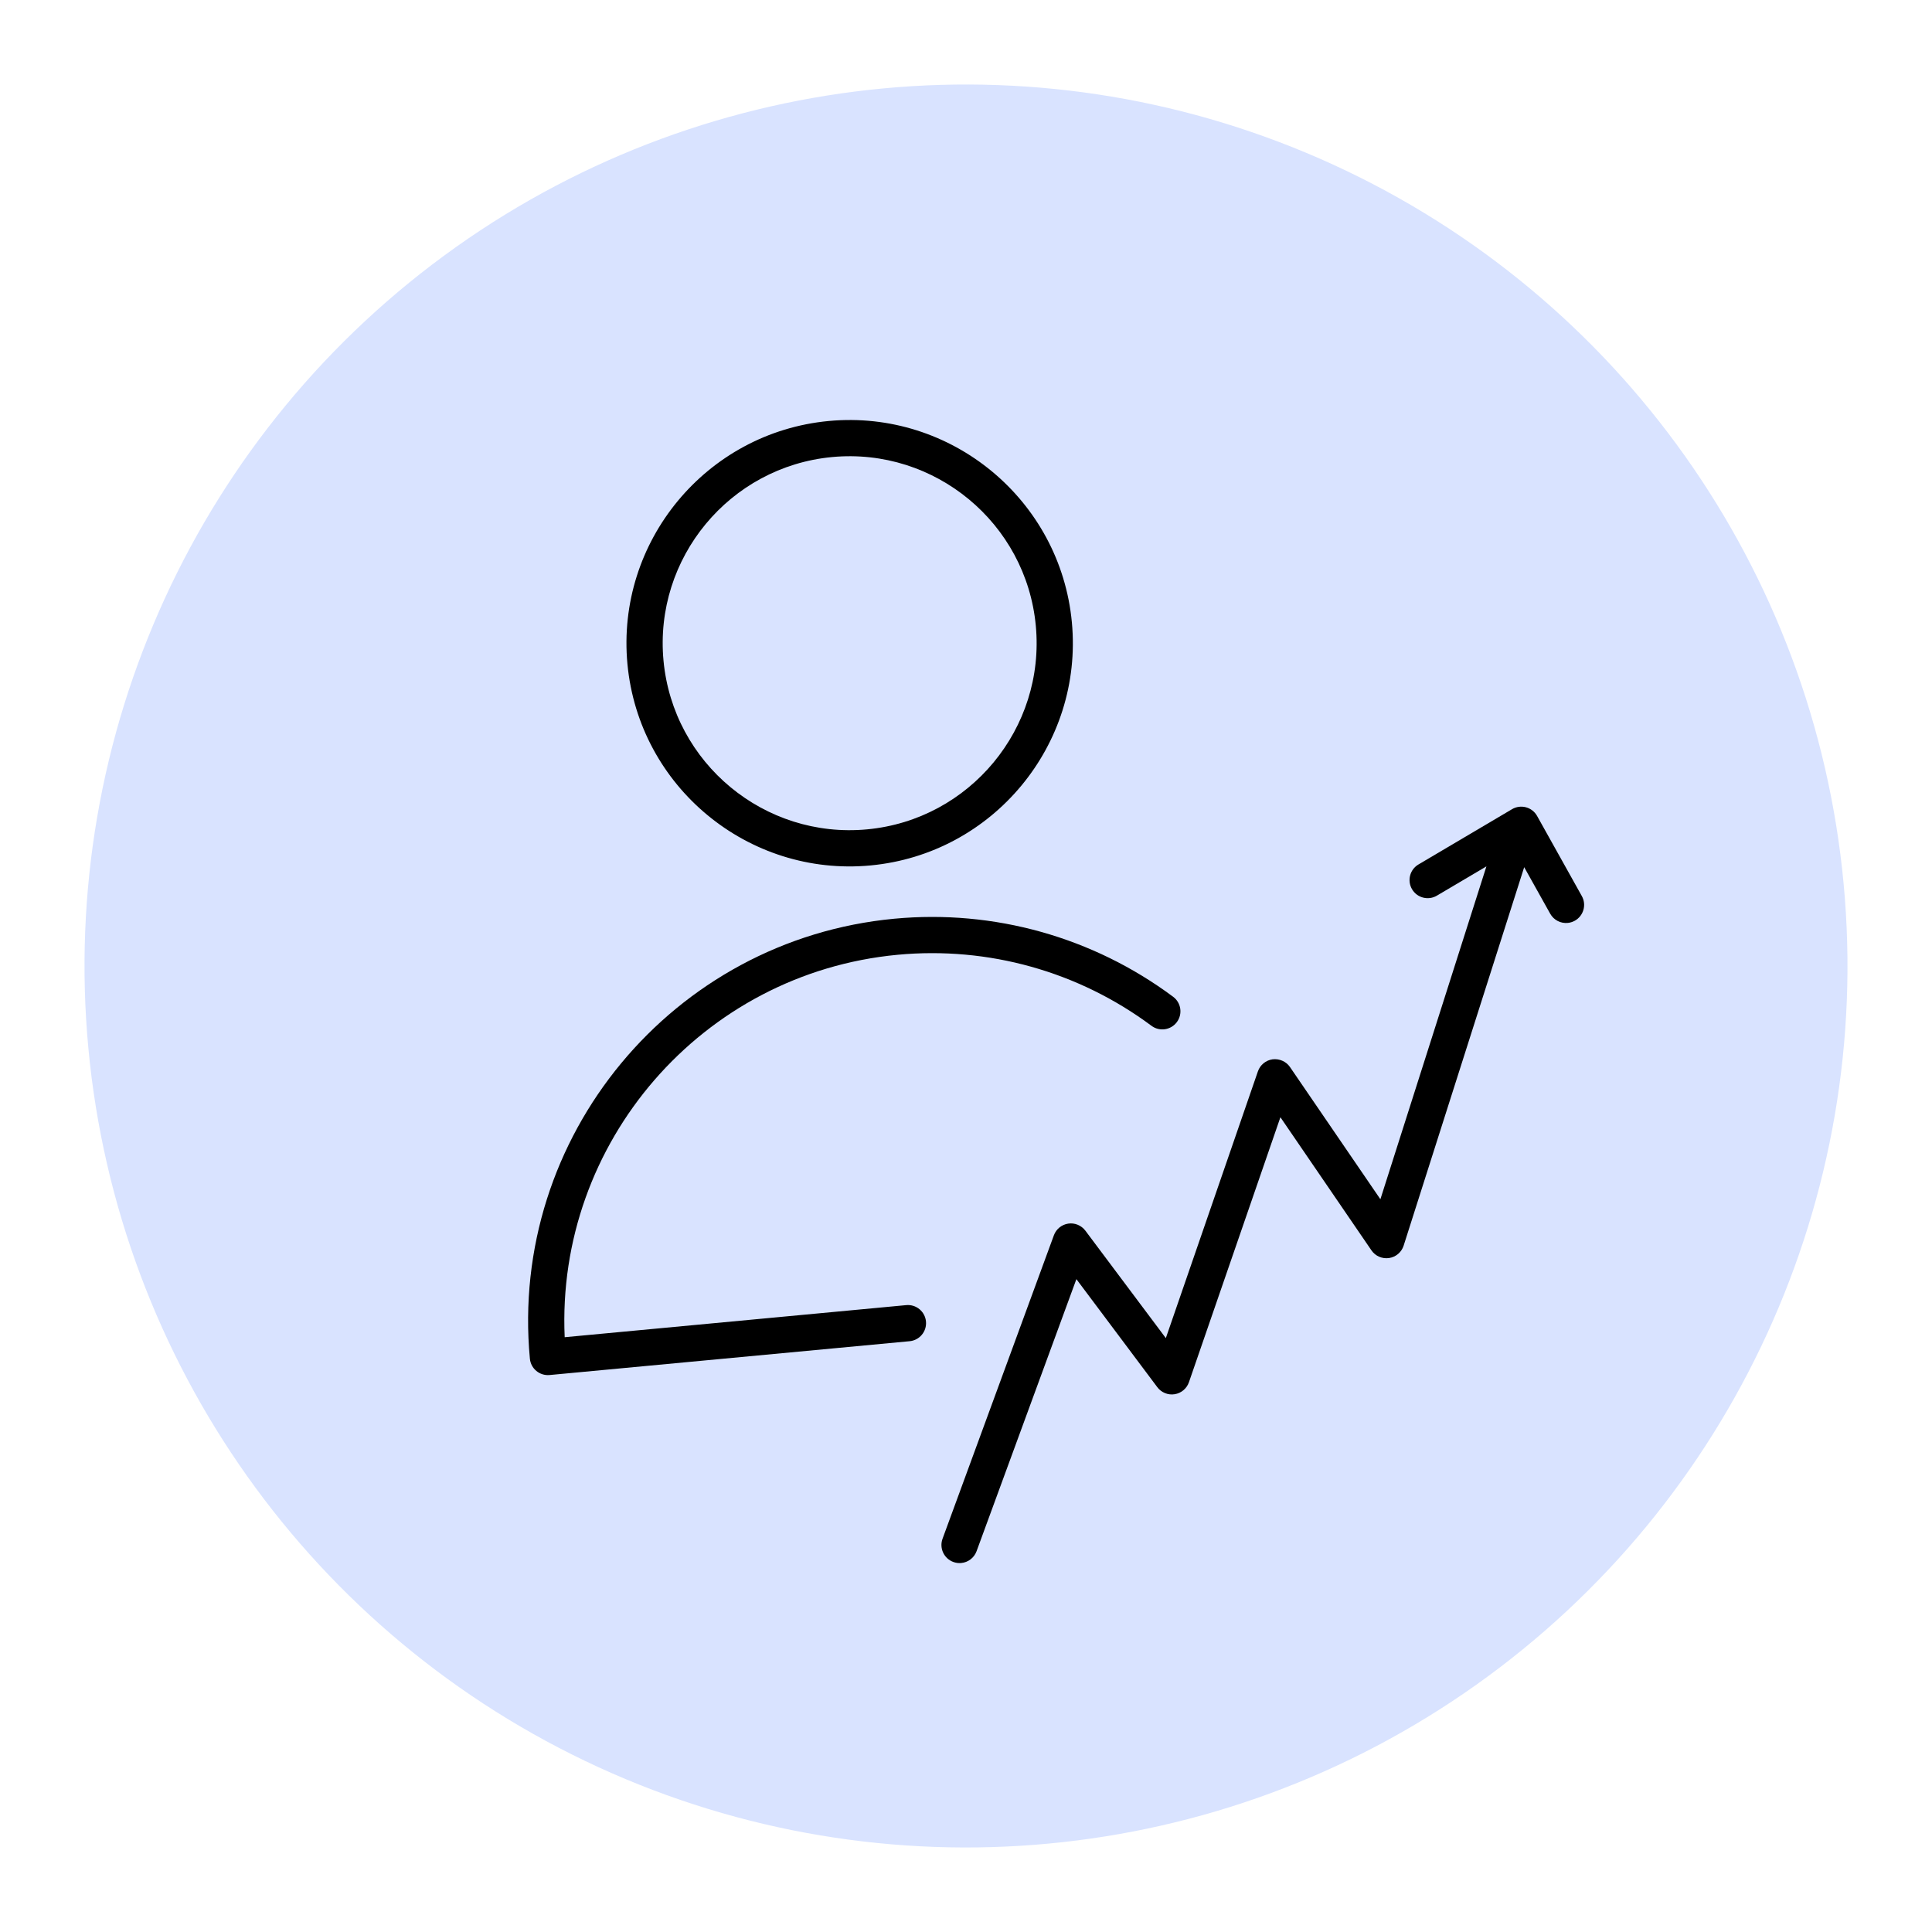 <?xml version="1.0" encoding="UTF-8"?> <svg xmlns="http://www.w3.org/2000/svg" width="160" height="160" viewBox="0 0 160 160" fill="none"> <circle cx="80" cy="80" r="73" transform="rotate(-5.367 80 80)" fill="#D9E3FF"></circle> <path d="M130.999 74.206L127.294 67.572C127.097 67.219 126.765 66.961 126.376 66.856C125.986 66.751 125.57 66.807 125.221 67.013L117.47 71.592C116.756 72.013 116.52 72.932 116.941 73.646C117.362 74.359 118.283 74.596 118.996 74.174L123.099 71.75L114.318 99.317L106.831 88.368C106.511 87.9 105.949 87.662 105.393 87.728C104.832 87.804 104.36 88.19 104.175 88.725L96.549 110.817L89.886 101.919C89.556 101.478 88.999 101.252 88.468 101.334C87.924 101.415 87.467 101.785 87.278 102.302L78.058 127.431C77.773 128.209 78.172 129.07 78.951 129.356C79.167 129.436 79.39 129.462 79.606 129.442C80.164 129.389 80.669 129.025 80.875 128.465L89.142 105.932L95.844 114.881C96.177 115.326 96.737 115.552 97.276 115.464C97.825 115.378 98.281 114.996 98.462 114.471L106.038 92.525L113.577 103.549C113.899 104.022 114.464 104.267 115.033 104.186C115.599 104.103 116.07 103.704 116.244 103.158L126.227 71.816L128.381 75.67C128.68 76.205 129.258 76.487 129.832 76.433C130.033 76.414 130.234 76.353 130.422 76.249C131.145 75.842 131.404 74.929 130.999 74.206Z" fill="black"></path> <path d="M72.09 71.672C82.24 70.719 89.722 61.688 88.768 51.539C87.815 41.392 78.782 33.912 68.633 34.865C58.487 35.819 51.009 44.849 51.962 54.997C52.917 65.145 61.946 72.625 72.09 71.672ZM68.913 37.851C77.416 37.053 84.983 43.318 85.781 51.819C86.58 60.32 80.312 67.886 71.81 68.684C63.311 69.483 55.748 63.216 54.949 54.715C54.152 46.216 60.416 38.65 68.913 37.851Z" fill="black"></path> <path d="M76.685 109.438C76.607 108.613 75.876 108.008 75.051 108.085L46.765 110.742C46.041 94.641 58.123 80.594 74.341 79.07C81.851 78.365 89.317 80.454 95.363 84.954C96.028 85.449 96.968 85.31 97.462 84.646C97.957 83.982 97.819 83.043 97.154 82.548C90.512 77.604 82.31 75.309 74.061 76.084C55.695 77.81 42.158 94.154 43.883 112.521C43.961 113.346 44.691 113.951 45.517 113.874L75.333 111.073C76.157 110.994 76.762 110.264 76.685 109.438Z" fill="black"></path> </svg> 